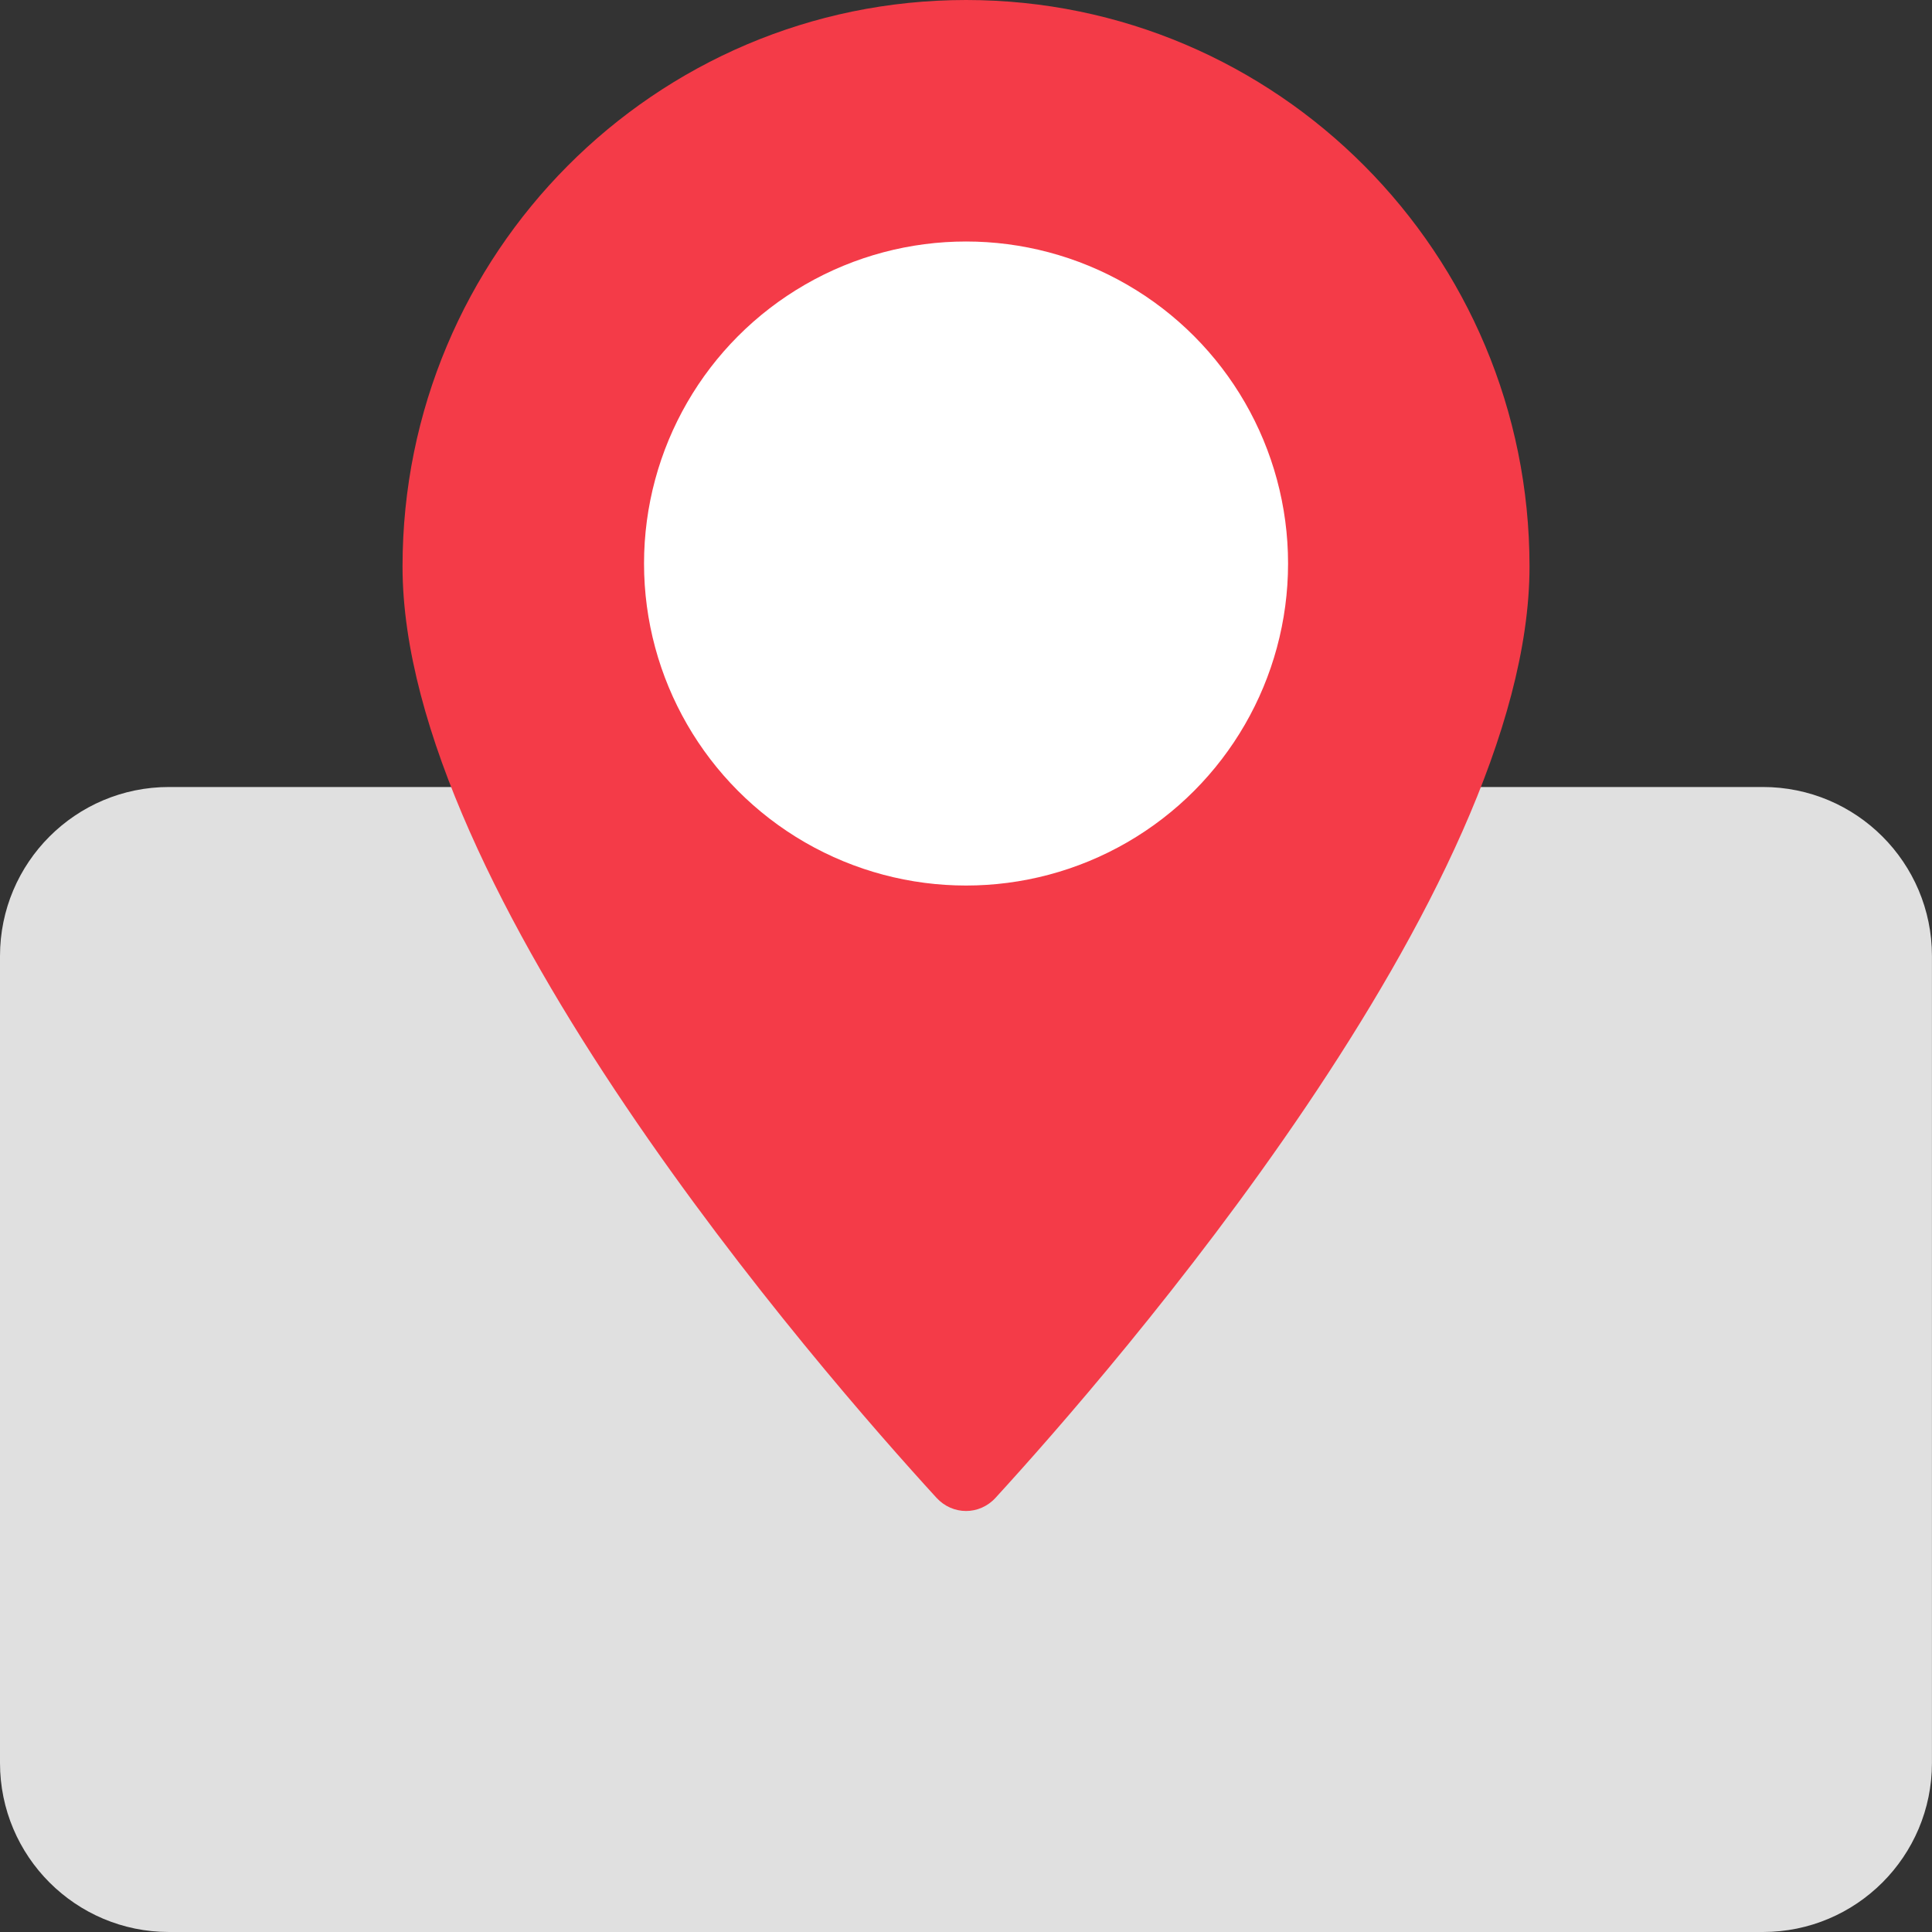 <svg width="40" height="40" viewBox="0 0 40 40" fill="none" xmlns="http://www.w3.org/2000/svg">
<rect x="0" y="0" width="40" height="40" fill="#333333" stroke="none"/>
<g clip-path="url(#clip0_10791_82919)">
<path d="M-0 19.794C-0 17.861 1.567 16.294 3.499 16.294H36.499C38.432 16.294 39.999 17.861 39.999 19.794V36.5C39.999 38.433 38.432 40 36.499 40H3.499C1.567 40 -0 38.433 -0 36.5V19.794Z" fill="#E0E0E0"/>
<path d="M31.667 11.728C31.667 18.462 23.016 28.384 20.613 31.009C20.279 31.375 19.723 31.375 19.388 31.009C16.985 28.384 8.334 18.462 8.334 11.728C8.334 5.251 13.557 0 20.001 0C26.444 0 31.667 5.251 31.667 11.728Z" fill="#F43B48"/>
<ellipse cx="20.001" cy="11.667" rx="6.667" ry="6.667" fill="white"/>
</g>
<defs>
<clipPath id="clip0_10791_82919">
<rect width="40" height="40" fill="white"/>
</clipPath>
</defs>
</svg>
